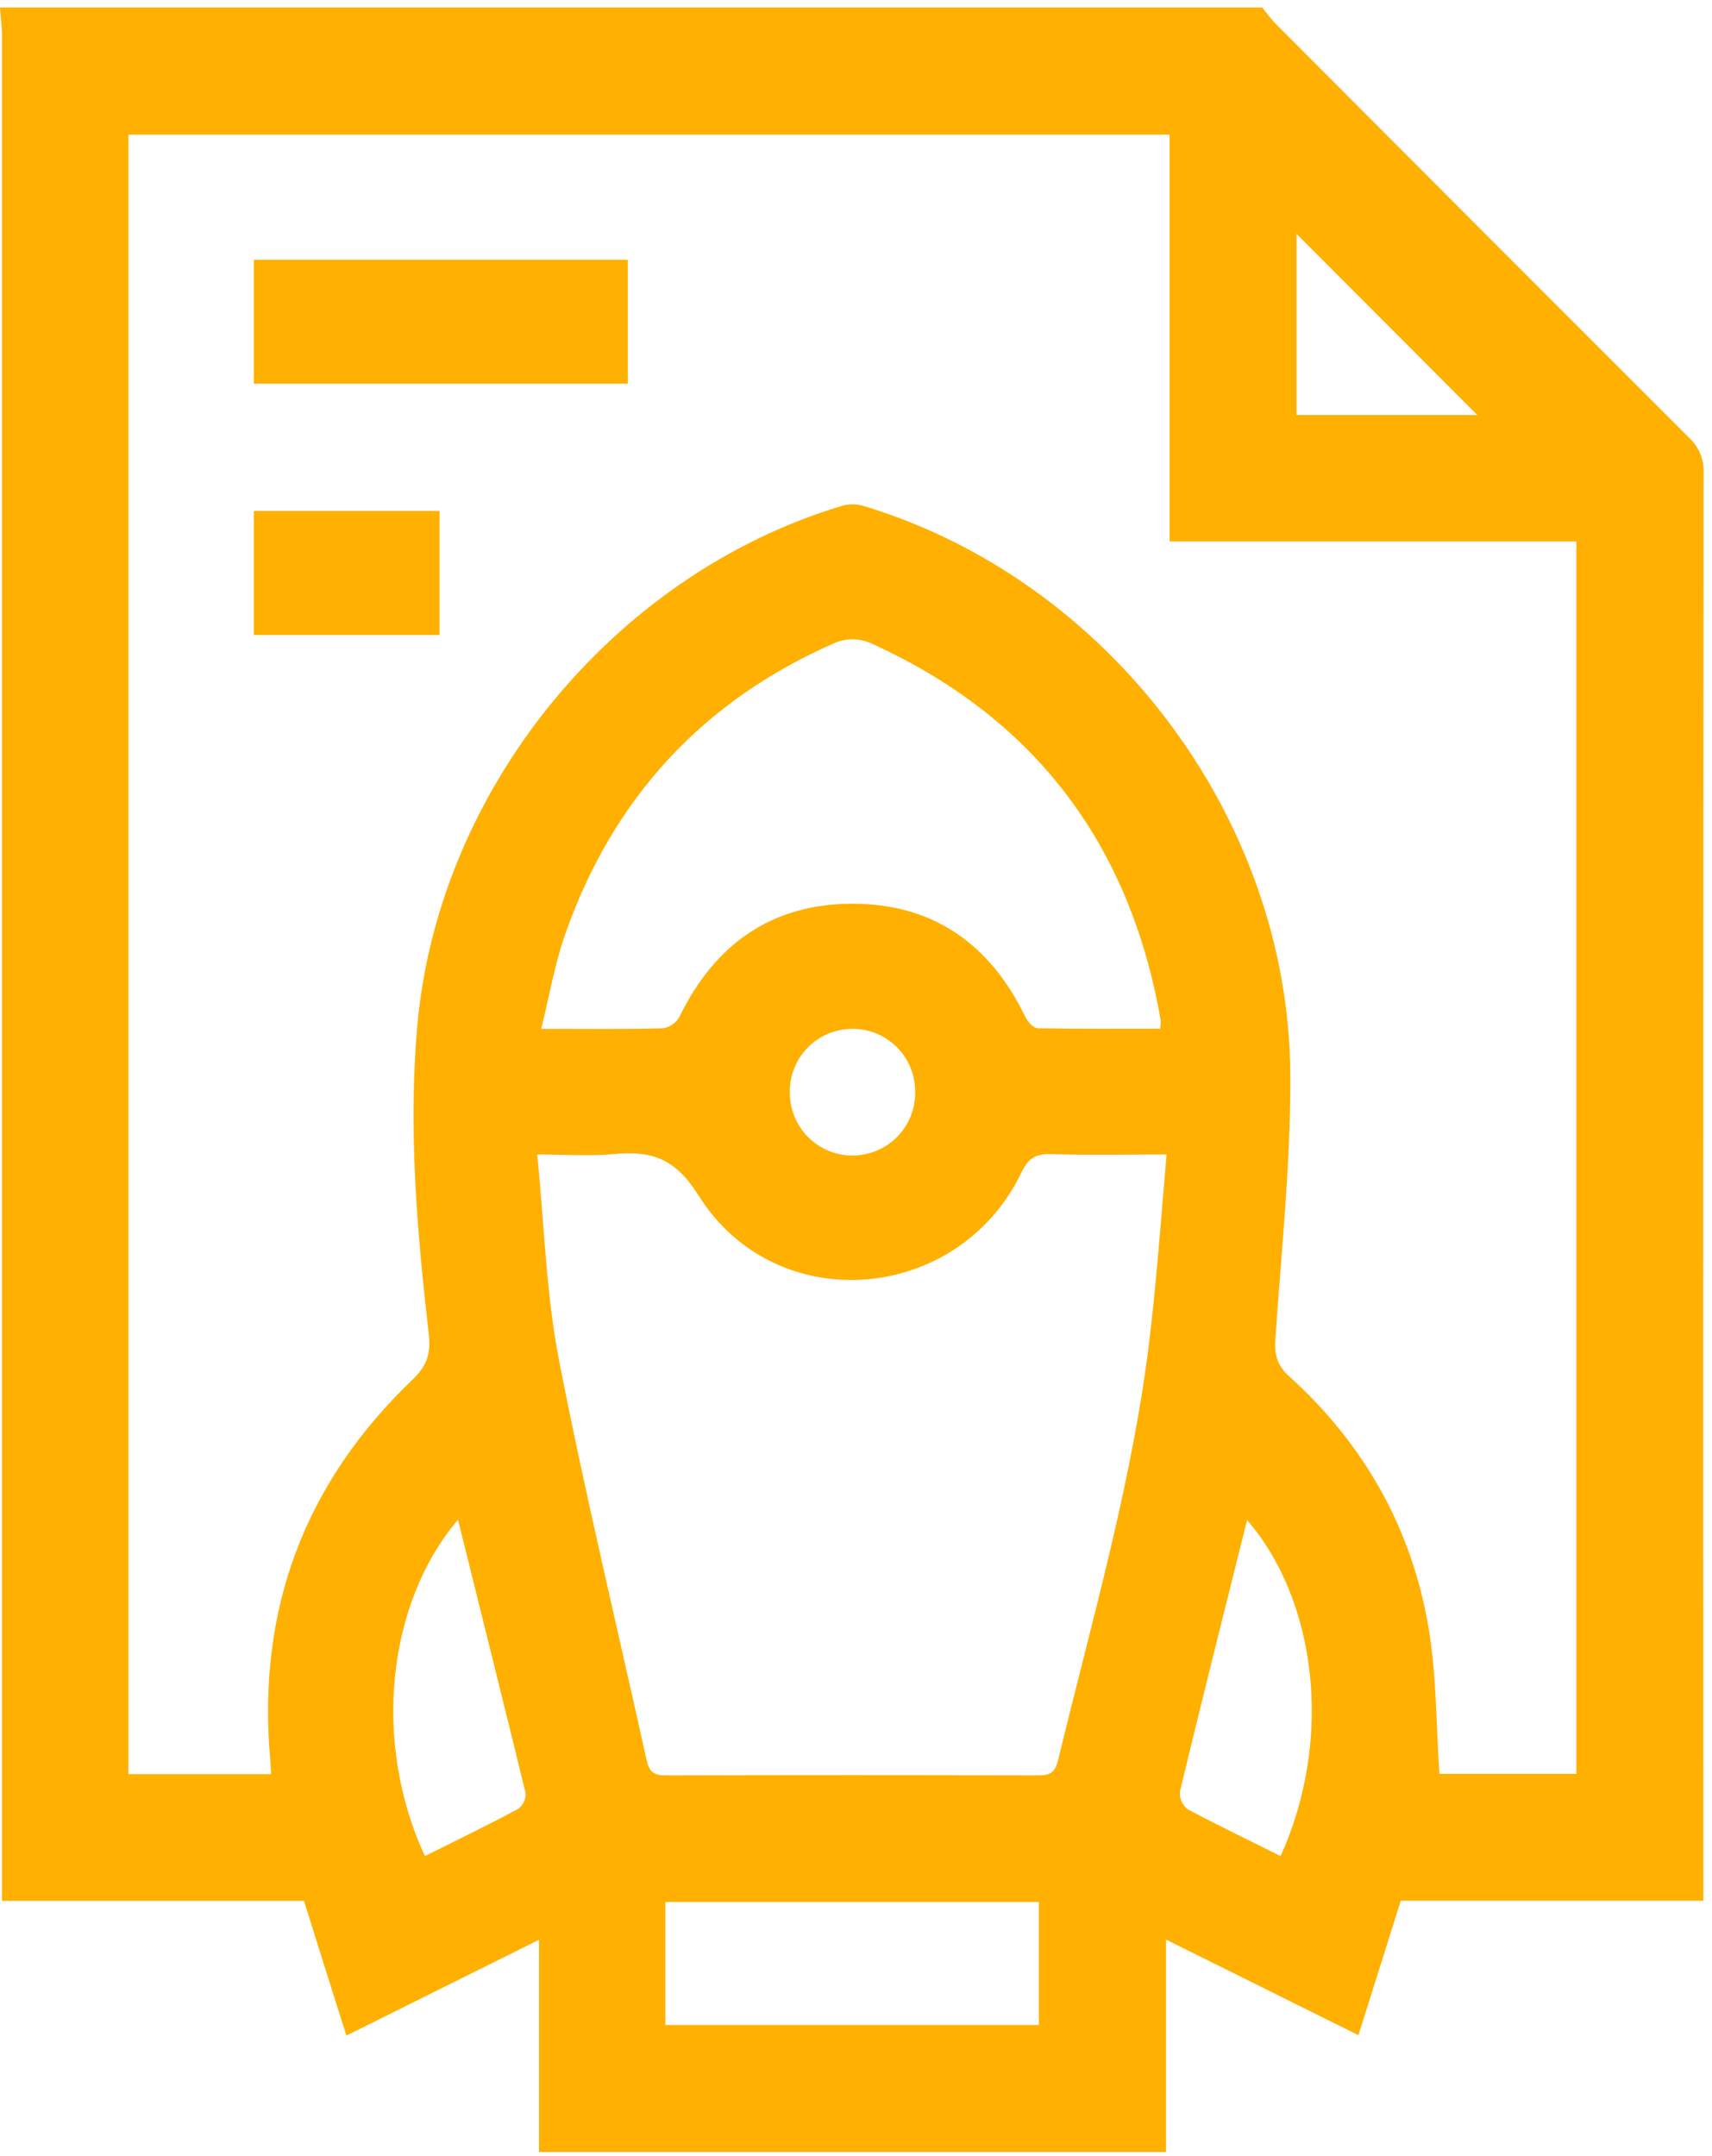 <svg width="108" height="136" viewBox="0 0 108 136" fill="none" xmlns="http://www.w3.org/2000/svg">
<path d="M73.557 135.741H34.001V122.355L21.854 128.396C20.936 125.526 20.07 122.735 19.176 119.901H0.125V117.991C0.125 79.43 0.125 40.869 0.125 2.308C0.125 1.696 0.043 1.084 0 0.472H79.619C79.925 0.836 80.195 1.231 80.537 1.564C89.198 10.254 97.869 18.935 106.551 27.608C106.853 27.884 107.092 28.223 107.25 28.6C107.409 28.977 107.483 29.384 107.469 29.794C107.446 59.328 107.441 88.864 107.453 118.401V119.892H88.366C87.475 122.722 86.597 125.513 85.694 128.372L73.557 122.343V135.741ZM17.102 111.904C17.08 111.509 17.068 111.203 17.04 110.9C16.224 101.478 19.232 93.507 26.062 86.986C26.98 86.102 27.179 85.312 27.045 84.131C26.31 77.704 25.753 71.253 26.319 64.768C27.623 49.842 38.619 36.306 53.046 31.927C53.492 31.788 53.968 31.778 54.42 31.896C69.872 36.526 81.275 51.504 81.397 67.703C81.437 73.276 80.834 78.855 80.458 84.428C80.387 85.431 80.546 86.111 81.336 86.824C86.058 91.093 89.058 96.403 90.119 102.671C90.627 105.67 90.591 108.764 90.805 111.889H99.441V34.155H73.786V8.493H8.101V111.904H17.102ZM73.593 72.82C71.023 72.82 68.66 72.869 66.303 72.798C65.349 72.771 64.874 73.043 64.437 73.952C60.458 82.24 48.948 83.179 44.073 75.415C42.607 73.08 41.138 72.578 38.784 72.792C37.236 72.936 35.666 72.82 33.888 72.82C34.341 77.315 34.451 81.621 35.262 85.787C36.911 94.236 38.934 102.619 40.789 111.016C40.957 111.781 41.273 111.99 42.013 111.987C49.833 111.964 57.654 111.964 65.474 111.987C66.184 111.987 66.545 111.849 66.738 111.068C68.935 101.97 71.589 92.972 72.614 83.626C73.015 80.085 73.269 76.544 73.593 72.82ZM73.189 64.887C73.214 64.71 73.224 64.531 73.22 64.352C71.273 53.163 65.18 45.166 54.815 40.517C54.15 40.257 53.411 40.257 52.746 40.517C44.36 44.156 38.65 50.344 35.638 58.977C34.986 60.844 34.656 62.821 34.142 64.896C36.917 64.896 39.372 64.927 41.826 64.863C42.041 64.828 42.245 64.745 42.424 64.62C42.602 64.496 42.751 64.333 42.858 64.143C45.08 59.571 48.672 57.007 53.771 57.004C58.87 57 62.472 59.562 64.681 64.14C64.828 64.446 65.189 64.853 65.456 64.859C68.033 64.909 70.609 64.887 73.189 64.887V64.887ZM41.973 127.732H65.538V119.971H41.973V127.732ZM28.893 95.858C24.44 101.085 23.452 109.85 26.806 117.076C28.768 116.097 30.739 115.142 32.67 114.11C32.827 113.998 32.954 113.849 33.04 113.676C33.126 113.503 33.168 113.312 33.162 113.119C31.761 107.365 30.319 101.621 28.893 95.858ZM80.785 117.073C84.17 109.593 83.007 100.877 78.671 95.88C77.244 101.587 75.809 107.292 74.429 113.018C74.415 113.229 74.453 113.441 74.54 113.634C74.627 113.827 74.76 113.996 74.928 114.126C76.853 115.151 78.827 116.094 80.785 117.073ZM93.195 26.179L81.792 14.749V26.179H93.195ZM53.734 64.896C53.217 64.901 52.705 65.007 52.228 65.209C51.751 65.412 51.319 65.706 50.956 66.076C50.593 66.445 50.306 66.882 50.112 67.363C49.919 67.843 49.821 68.357 49.826 68.875C49.819 69.403 49.916 69.926 50.114 70.416C50.312 70.905 50.606 71.35 50.978 71.724C51.351 72.097 51.794 72.393 52.283 72.593C52.771 72.793 53.295 72.893 53.823 72.887C54.35 72.881 54.872 72.77 55.356 72.56C55.84 72.349 56.277 72.044 56.641 71.662C57.005 71.28 57.289 70.829 57.477 70.336C57.664 69.842 57.751 69.317 57.731 68.789C57.725 68.271 57.616 67.759 57.412 67.283C57.208 66.807 56.911 66.375 56.54 66.014C56.169 65.652 55.73 65.368 55.248 65.176C54.767 64.984 54.253 64.889 53.734 64.896Z" fill="#FFB000"/>
<path d="M16.012 24.202V16.386H39.605V24.202H16.012Z" fill="#FFB000"/>
<path d="M16.012 40.055V32.23H27.727V40.055H16.012Z" fill="#FFB000"/>
</svg>
